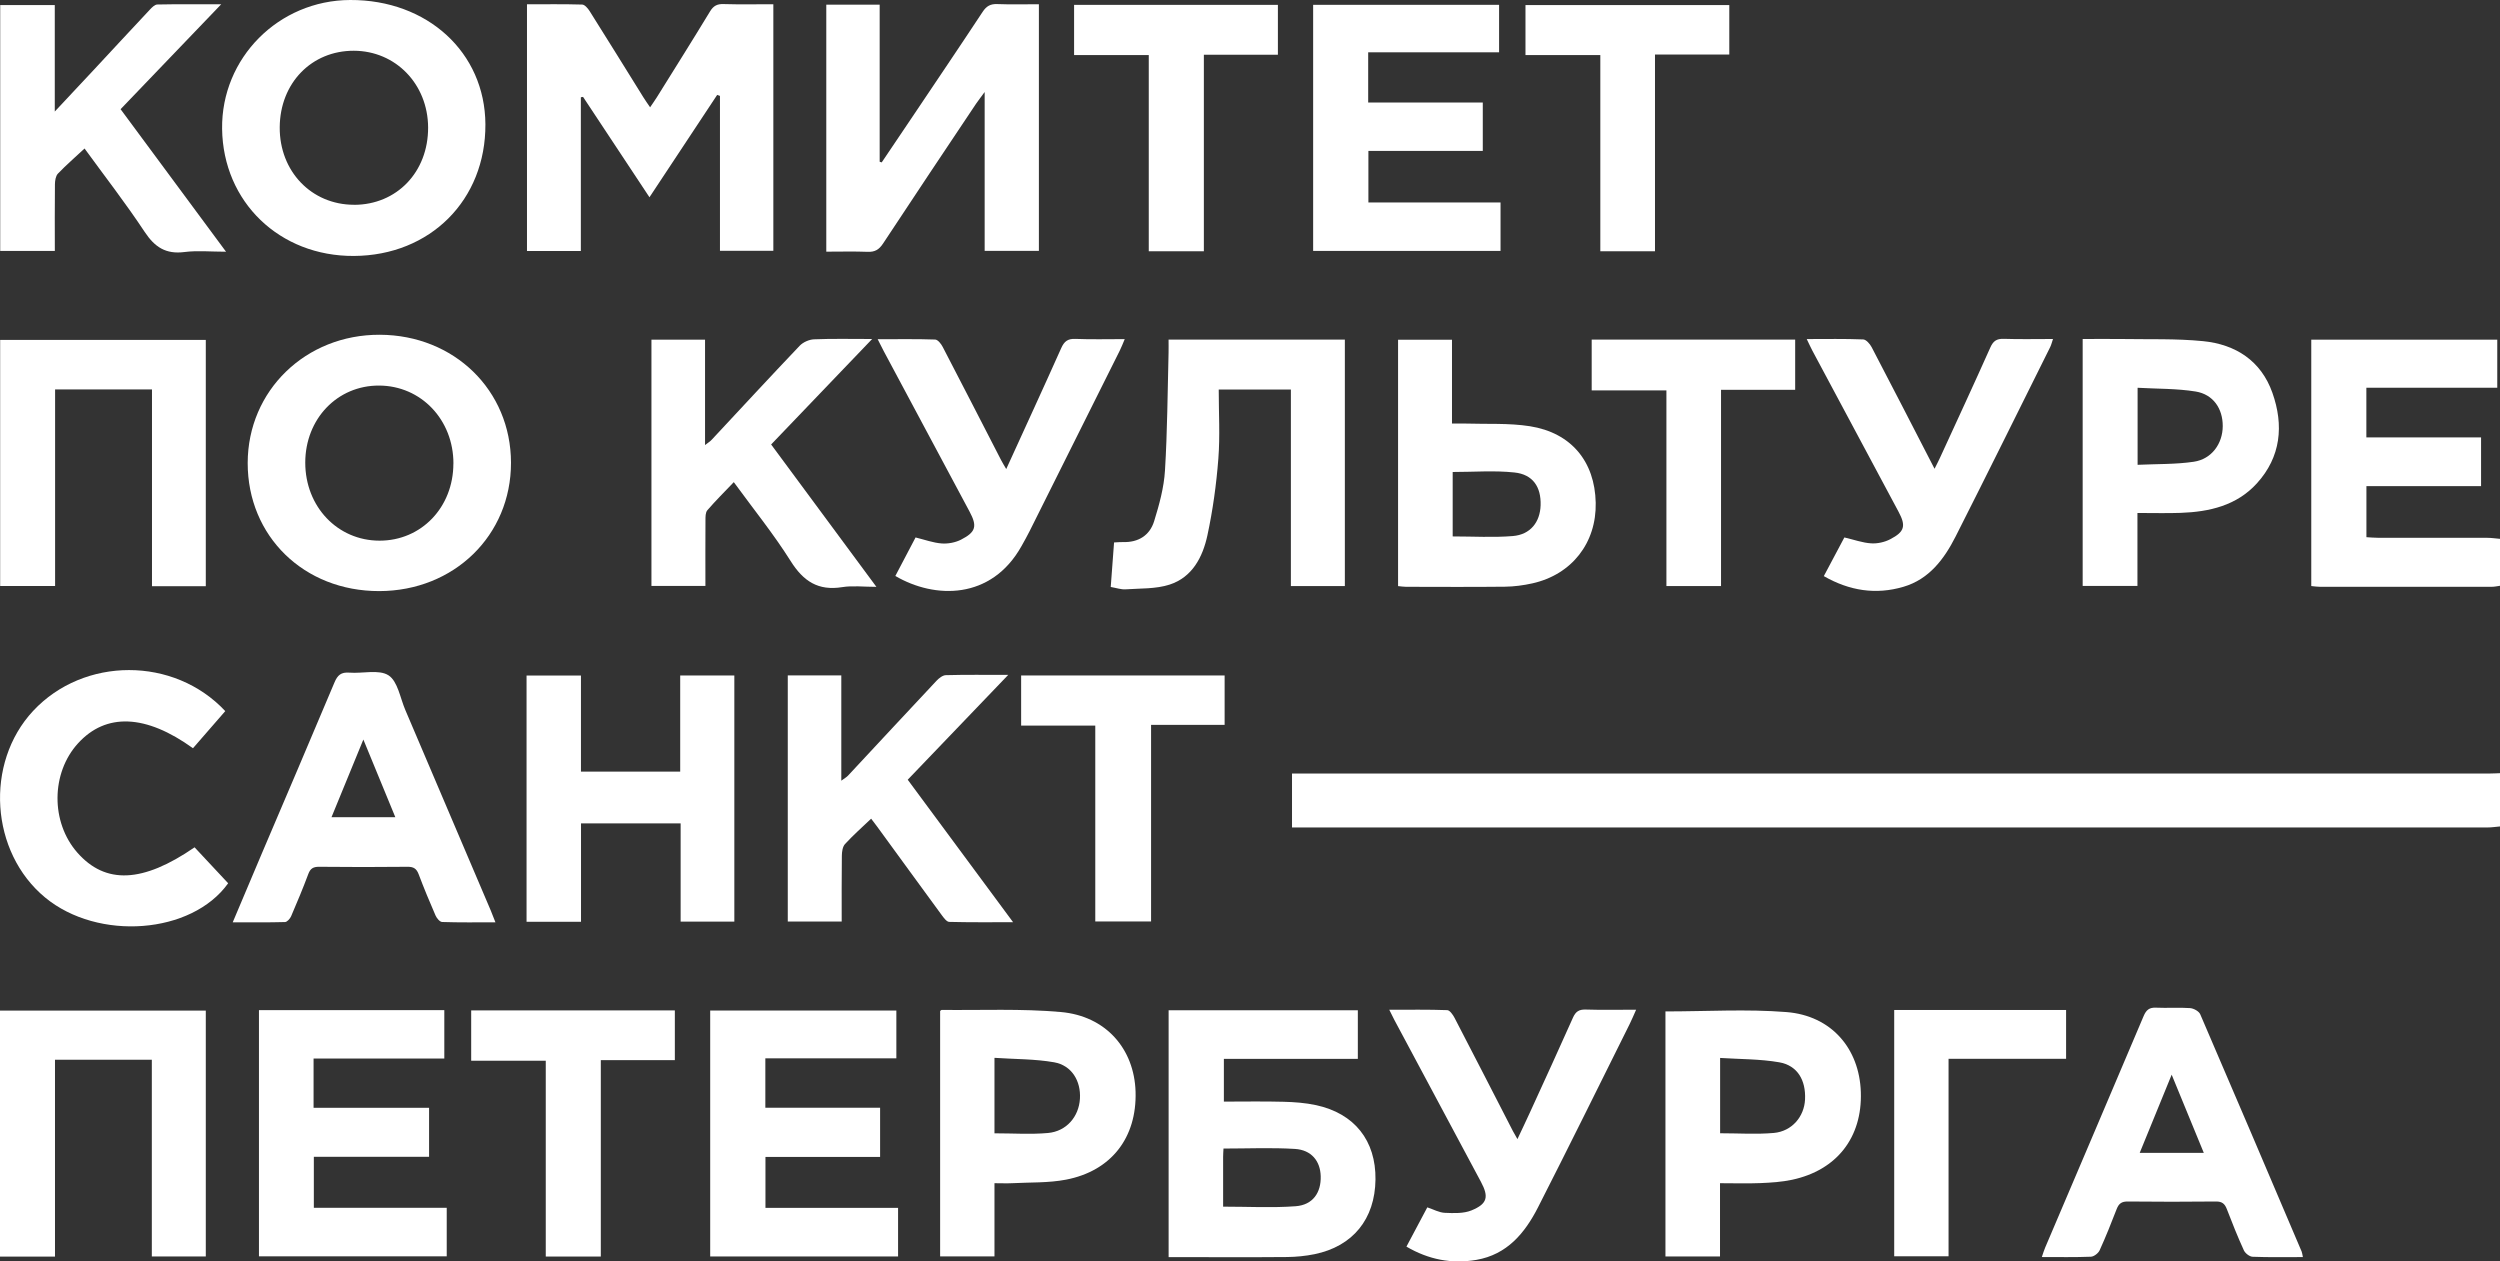 <?xml version="1.0" encoding="UTF-8"?> <svg xmlns="http://www.w3.org/2000/svg" id="Layer_1" data-name="Layer 1" viewBox="0 0 466 235.12"><rect x="0" y="0" width="466" height="235.12" fill="#333333" stroke="none"/><defs><style> .cls-1 { fill: #fff; } </style></defs><path class="cls-1" d="m466,154.05c-.79.07-1.57.19-2.36.19-73.51,0-147.01,0-220.52,0h-2.29v-10.06h2.48c73.64,0,147.28,0,220.92,0,.59,0,1.19-.04,1.78-.06v9.93Z"></path><path class="cls-1" d="m466,109.19c-.52.07-1.04.19-1.56.19-10.66.01-21.32.01-31.98,0-.52,0-1.03-.08-1.64-.14v-45.93h34.67v8.96h-24.4v9.26h21.38v9.09h-21.37v9.51c.7.04,1.4.11,2.1.11,6.82,0,13.64,0,20.46.01.79,0,1.57.13,2.36.19v8.74Z"></path><path class="cls-1" d="m133.68,17.69c-4.13,6.25-8.27,12.51-12.62,19.08-4.21-6.36-8.29-12.53-12.38-18.71-.14.02-.27.04-.41.07v28.66h-10.04V.8c3.46,0,6.88-.05,10.29.05.47.01,1.05.69,1.37,1.19,3.38,5.37,6.72,10.76,10.07,16.15.34.55.72,1.08,1.22,1.81.48-.72.89-1.28,1.25-1.86,3.32-5.33,6.66-10.64,9.92-16.01.63-1.04,1.32-1.41,2.52-1.37,3.04.09,6.08.03,9.28.03v45.96h-9.95v-28.86c-.18-.07-.36-.14-.54-.21Z"></path><path class="cls-1" d="m228.12,205.34c3.73,0,7.42-.07,11.1.03,2.04.05,4.11.2,6.1.63,7.17,1.55,11.16,6.63,11.07,13.86-.09,7.36-4.2,12.45-11.36,13.92-1.67.34-3.41.51-5.11.53-6.68.06-13.37.02-20.05.02h-2.04v-46.02h35.27v9.06h-24.97v7.98Zm-.15,19.58c4.74,0,9.17.25,13.56-.08,3.19-.25,4.74-2.53,4.65-5.61-.08-2.81-1.73-4.88-4.8-5.07-4.38-.27-8.8-.07-13.32-.07-.03.56-.07,1.07-.07,1.58,0,3.08,0,6.17,0,9.25Z"></path><path class="cls-1" d="m193.65.79v45.97h-10.11v-29.61c-.77,1.06-1.2,1.6-1.59,2.17-5.8,8.68-11.61,17.36-17.35,26.08-.75,1.13-1.52,1.6-2.88,1.54-2.5-.1-5.02-.03-7.7-.03V.87h9.95v29.28c.13.04.25.08.38.12,1.9-2.82,3.81-5.63,5.7-8.46,4.38-6.53,8.79-13.04,13.12-19.61.71-1.07,1.45-1.49,2.73-1.44,2.51.1,5.02.03,7.74.03Z"></path><path class="cls-1" d="m95.25,86.25c.02,13.55-10.62,23.91-24.56,23.93-14.03.02-24.53-10.22-24.52-23.88.02-13.49,10.81-23.96,24.64-23.9,13.87.06,24.42,10.36,24.44,23.85Zm-10.73.17c.01-8.18-6.03-14.52-13.86-14.55-7.78-.03-13.75,6.2-13.76,14.36,0,8.21,6.01,14.54,13.84,14.55,7.79.01,13.76-6.21,13.77-14.36Z"></path><path class="cls-1" d="m65.97,47.71c-13.86.08-24.39-10.07-24.57-23.68C41.23,10.82,51.92.06,65.26,0c14.42-.06,25.14,9.78,25.22,23.15.08,14.11-10.27,24.48-24.51,24.56Zm0-9.53c7.99,0,13.86-6.12,13.83-14.42-.04-8.08-6.05-14.28-13.85-14.3-7.89-.02-13.75,6.03-13.81,14.25-.06,8.22,5.91,14.45,13.84,14.46Z"></path><path class="cls-1" d="m38.36,109.27h-10.03v-36.68H10.27v36.64H.03v-45.87h38.33v45.9Z"></path><path class="cls-1" d="m58.46,206.5h21.52v9.13h-21.48v9.5h24.77v9.05h-35v-45.89h34.55v9.02h-24.37v9.19Z"></path><path class="cls-1" d="m167.39,234.21h-35.01v-45.85h34.7v8.91h-24.42v9.21h21.39v9.17h-21.37v9.5h24.72v9.07Z"></path><path class="cls-1" d="m108.3,171.82h-10.15v-45.9h10.14v17.91h18.5v-17.92h10.09v45.88h-10.01v-18.31h-18.57v18.34Z"></path><path class="cls-1" d="m255.03,9.75v9.36h21.36v9.02h-21.32v9.61h24.63v9.03h-34.93V.9h34.66v8.85h-24.4Z"></path><path class="cls-1" d="m217.83,63.3h32.85v45.94h-10.06v-36.63h-13.45c0,4.35.26,8.65-.07,12.89-.37,4.79-1.03,9.59-2.04,14.29-.87,4.03-2.81,7.81-7.05,9.18-2.56.83-5.44.69-8.19.88-.83.06-1.69-.25-2.78-.44.21-2.76.41-5.49.62-8.3.64-.03,1.15-.08,1.66-.07,2.87.09,4.99-1.24,5.81-3.89.95-3.07,1.83-6.26,2.02-9.44.45-7.32.48-14.66.67-21.99.02-.78,0-1.55,0-2.43Z"></path><path class="cls-1" d="m0,234.22v-45.85h38.36v45.83h-10.06v-36.66H10.25v36.69H0Z"></path><path class="cls-1" d="m121.41,63.31h10.01v19.65c.6-.47.96-.68,1.23-.98,5.46-5.85,10.89-11.73,16.41-17.53.63-.66,1.75-1.16,2.67-1.2,3.41-.14,6.83-.06,10.84-.06-6.48,6.76-12.58,13.13-18.83,19.66,6.44,8.71,12.87,17.41,19.62,26.54-2.37,0-4.41-.26-6.36.05-4.5.73-7.26-1.1-9.63-4.87-3.16-5.02-6.92-9.67-10.59-14.7-1.73,1.81-3.4,3.47-4.93,5.24-.36.42-.35,1.23-.35,1.86-.03,4.03-.01,8.06-.01,12.25h-10.06v-45.91Z"></path><path class="cls-1" d="m146.86,125.89h9.96v19.63c.6-.45.97-.64,1.24-.93,5.5-5.9,10.99-11.82,16.51-17.7.45-.48,1.15-1.03,1.74-1.04,3.69-.1,7.38-.05,11.62-.05-6.43,6.72-12.53,13.08-18.73,19.54,6.51,8.81,12.94,17.51,19.64,26.56-4.2,0-8.06.04-11.91-.06-.47-.01-1.01-.75-1.38-1.25-4.03-5.49-8.03-11.01-12.05-16.51-.39-.53-.79-1.05-1.12-1.48-1.68,1.6-3.36,3.09-4.87,4.73-.46.5-.58,1.44-.59,2.18-.05,4.03-.03,8.07-.03,12.26h-10.05v-45.87Z"></path><path class="cls-1" d="m22.49,20.37c6.53,8.83,12.94,17.49,19.64,26.55-2.84,0-5.34-.25-7.76.06-3.45.44-5.51-.9-7.4-3.75-3.56-5.38-7.54-10.5-11.21-15.55-1.71,1.59-3.41,3.07-4.96,4.68-.42.44-.55,1.3-.56,1.98-.05,4.09-.02,8.18-.02,12.43H.04V.95h10.17v19.84c2.63-2.81,4.91-5.24,7.19-7.68,3.51-3.77,7.01-7.56,10.54-11.32.38-.41.91-.94,1.38-.95,3.81-.08,7.61-.04,11.91-.04-6.44,6.72-12.55,13.09-18.76,19.56Z"></path><path class="cls-1" d="m92.33,171.92c-3.47,0-6.69.05-9.91-.06-.44-.01-1.02-.71-1.24-1.22-1.11-2.54-2.17-5.11-3.15-7.7-.39-1.02-.94-1.38-2.04-1.37-5.49.06-10.99.06-16.48,0-1.09-.01-1.65.29-2.04,1.34-.99,2.66-2.09,5.28-3.21,7.89-.2.45-.74,1.06-1.13,1.07-3.15.09-6.3.05-9.75.05,1.89-4.47,3.65-8.65,5.42-12.82,4.52-10.63,9.08-21.25,13.55-31.9.57-1.36,1.24-1.94,2.76-1.82,2.48.2,5.53-.65,7.32.51,1.71,1.11,2.16,4.21,3.12,6.45,5.31,12.45,10.62,24.91,15.92,37.36.28.66.53,1.32.88,2.22Zm-30.54-19.59h11.9c-2-4.85-3.89-9.45-5.96-14.48-2.08,5.08-3.99,9.71-5.94,14.48Z"></path><path class="cls-1" d="m429.23,234.32c-3.27,0-6.31.06-9.34-.06-.58-.02-1.39-.65-1.64-1.21-1.15-2.52-2.18-5.1-3.17-7.68-.38-.99-.89-1.42-2.02-1.41-5.49.06-10.98.06-16.47,0-1.12-.01-1.65.4-2.04,1.4-1,2.58-2.02,5.16-3.17,7.68-.25.56-1.06,1.19-1.63,1.21-2.97.12-5.94.06-9.15.06.24-.69.39-1.23.61-1.74,6.12-14.39,12.27-28.77,18.36-43.17.49-1.15,1.06-1.63,2.32-1.57,2.11.1,4.24-.07,6.35.08.67.05,1.65.59,1.89,1.16,6.35,14.72,12.62,29.47,18.9,44.22.1.23.11.5.23,1.02Zm-18.44-19.42c-2.01-4.9-3.9-9.47-5.99-14.58-2.11,5.16-4,9.78-5.96,14.58h11.95Z"></path><path class="cls-1" d="m398.42,95.62v13.6h-10.21v-46.03c2.46,0,4.82-.03,7.18,0,5.09.09,10.21-.1,15.26.4,6.07.6,10.82,3.66,12.93,9.64,2.14,6.06,1.59,11.93-2.9,16.87-3.76,4.14-8.85,5.31-14.21,5.5-2.58.09-5.16.02-8.04.02Zm.03-8.98c3.65-.17,7.11-.07,10.47-.57,3.33-.49,5.39-3.36,5.4-6.65.01-3.24-1.76-5.9-5.04-6.44-3.52-.57-7.15-.49-10.83-.7v14.35Z"></path><path class="cls-1" d="m310.43,188.53c7.64,0,15.15-.47,22.57.12,8.37.67,13.59,6.79,13.86,14.91.28,8.45-4.47,14.57-12.82,16.35-1.92.41-3.93.54-5.9.62-2.44.1-4.88.02-7.53.02v13.65h-10.17v-45.68Zm10.2,22.71c3.45,0,6.76.23,10.02-.06,3.37-.31,5.66-3.04,5.81-6.24.17-3.62-1.43-6.34-4.82-6.93-3.58-.62-7.28-.57-11.01-.81v14.04Z"></path><path class="cls-1" d="m185.37,220.56v13.63h-10.13v-45.74c.09-.07.2-.2.3-.2,7.4.08,14.84-.26,22.19.39,8.4.74,13.7,6.86,13.94,14.86.25,8.55-4.52,14.77-12.98,16.39-3.28.63-6.7.48-10.06.66-.98.05-1.97,0-3.26,0Zm.01-9.31c3.51,0,6.76.23,9.96-.06,3.45-.31,5.75-3.03,5.96-6.37.21-3.32-1.53-6.23-4.81-6.81-3.59-.63-7.29-.57-11.12-.83,0,4.26,0,8.02,0,11.78,0,.72,0,1.43,0,2.29Z"></path><path class="cls-1" d="m260.6,109.25v-45.92h10.05v15.62c.96,0,1.71-.02,2.47,0,4.02.13,8.11-.12,12.06.5,7.71,1.22,12.1,6.59,12.26,14.25.16,7.48-4.45,13.4-11.81,15.04-1.67.37-3.4.6-5.1.62-6.15.07-12.3.03-18.46.02-.45,0-.9-.08-1.46-.13Zm10.19-9.26c3.84,0,7.54.23,11.2-.07,3.27-.27,5.08-2.59,5.18-5.74.11-3.4-1.43-5.75-4.88-6.11-3.76-.4-7.6-.09-11.51-.09v12.02Z"></path><path class="cls-1" d="m41.99,132.55c-2.07,2.37-4.05,4.65-6.02,6.92-8.81-6.35-16.22-6.63-21.43-.91-5.04,5.53-5.1,14.7-.13,20.36,5.24,5.96,12.19,5.68,21.86-.98,2.08,2.23,4.18,4.48,6.26,6.7-6.79,9.51-24.23,10.81-34.1,2.67-10.25-8.45-11.32-25.07-2.25-34.8,9.44-10.12,26.26-10.18,35.81.04Z"></path><path class="cls-1" d="m187.58,87.39c3.52-7.72,6.92-15.09,10.23-22.5.56-1.25,1.21-1.78,2.64-1.72,2.97.12,5.94.04,9.2.04-.36.84-.6,1.5-.92,2.13-5.6,11.23-11.2,22.46-16.82,33.68-.47.94-.99,1.86-1.51,2.79-5.62,10.03-16.16,9.86-23.51,5.55,1.26-2.4,2.53-4.82,3.77-7.18,1.71.42,3.27,1,4.87,1.12,1.18.09,2.54-.17,3.59-.7,2.81-1.43,3.06-2.53,1.6-5.25-5.33-9.96-10.65-19.92-15.98-29.88-.33-.62-.64-1.26-1.14-2.24,3.79,0,7.26-.06,10.72.06.49.02,1.11.8,1.4,1.37,3.66,7.03,7.27,14.09,10.9,21.13.23.45.51.89.93,1.62Z"></path><path class="cls-1" d="m304.98,188.2c-.5,1.11-.82,1.9-1.2,2.66-5.68,11.41-11.31,22.84-17.1,34.2-2.44,4.78-5.75,8.79-11.48,9.78-4.58.79-8.9-.04-13.04-2.47,1.33-2.5,2.59-4.88,3.89-7.32,1.15.38,2.19.97,3.25,1.02,1.66.07,3.5.15,4.98-.45,2.98-1.22,3.26-2.52,1.78-5.3-5.39-10.07-10.78-20.15-16.16-30.22-.27-.51-.52-1.04-.94-1.88,3.75,0,7.28-.06,10.81.07.47.02,1.05.85,1.35,1.42,3.65,7.03,7.27,14.08,10.89,21.13.21.4.44.78.84,1.49.86-1.83,1.61-3.39,2.33-4.97,2.69-5.88,5.39-11.76,8.02-17.67.5-1.13,1.13-1.55,2.38-1.51,3.04.1,6.08.03,9.39.03Z"></path><path class="cls-1" d="m336.78,63.2c3.69,0,7.11-.07,10.52.07.55.02,1.25.83,1.57,1.43,3.89,7.43,7.71,14.89,11.73,22.68.42-.84.73-1.43,1.01-2.04,3.14-6.84,6.31-13.67,9.38-20.55.54-1.22,1.17-1.67,2.51-1.63,2.97.1,5.95.03,9.18.03-.21.62-.32,1.1-.53,1.52-5.86,11.77-11.68,23.56-17.62,35.29-2.13,4.2-4.93,7.97-9.73,9.38-5.12,1.51-10.05.76-14.84-1.99,1.33-2.51,2.62-4.93,3.83-7.21,1.8.42,3.38,1,4.98,1.1,1.18.08,2.53-.22,3.58-.77,2.68-1.39,2.95-2.49,1.55-5.1-5.36-10.02-10.72-20.04-16.08-30.06-.33-.62-.61-1.26-1.05-2.16Z"></path><path class="cls-1" d="m296.68,63.3h37.94v9.36h-13.82v36.58h-10.18v-36.47h-13.93v-9.47Z"></path><path class="cls-1" d="m298.3,10.26h-13.95V.94h37.99v9.22h-13.85v36.67h-10.19V10.26Z"></path><path class="cls-1" d="m224.39,46.84h-10.26V10.26h-13.92V.91h37.99v9.29h-13.8v36.64Z"></path><path class="cls-1" d="m204.16,171.76v-36.51h-13.82v-9.35h37.93v9.21h-13.71v36.65h-10.39Z"></path><path class="cls-1" d="m125.79,188.34v9.27h-13.8v36.61h-10.26v-36.5h-13.9v-9.38h37.96Z"></path><path class="cls-1" d="m353.08,188.26h32.04v9.1h-21.91v36.81h-10.13v-45.91Z"></path></svg> 